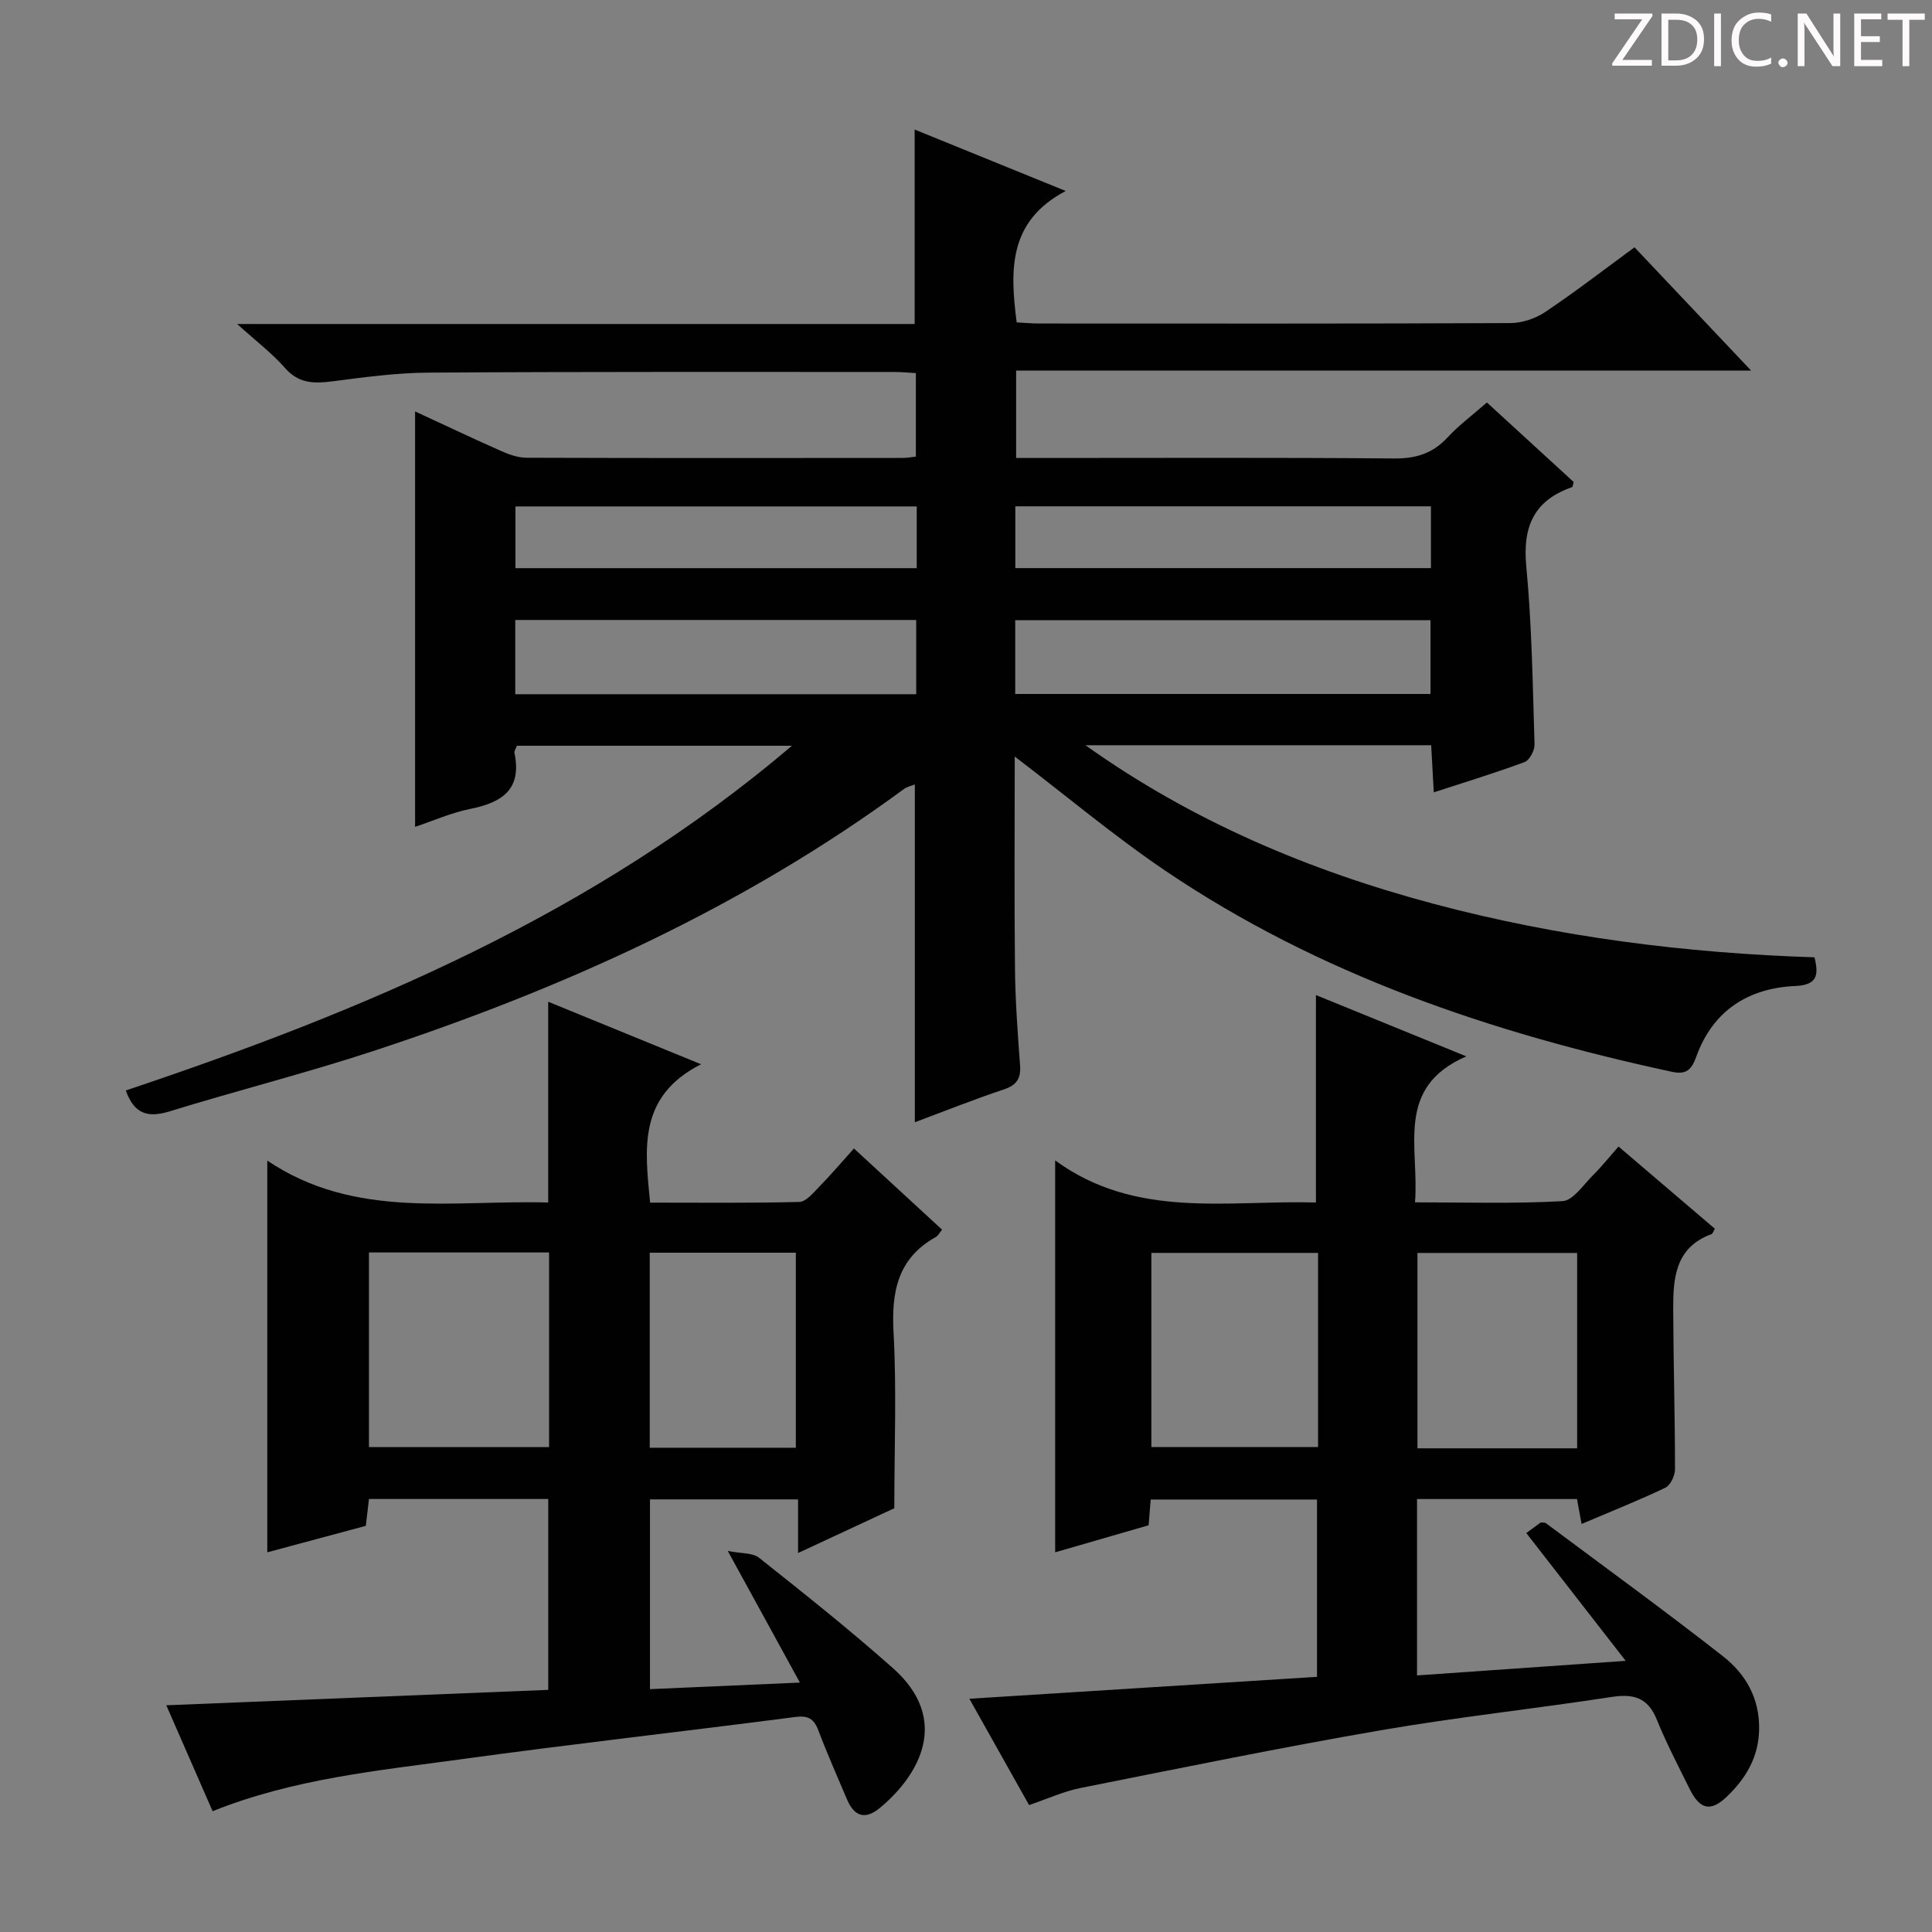 <svg enable-background="new 0 0 400 400" viewBox="0 0 400 400" xmlns="http://www.w3.org/2000/svg"><rect x="0" y="0" width="400" height="400" fill="#808080" stroke="none"/><g fill="#fcfafa"><path d="m342.2 3.2-6.3 9.2h6.1v1.2h-8.2v-.5l6.2-9.1h-5.7v-1.2h7.8v.4z"/><path d="m344 13.7v-10.9h3.1c1.6 0 3 .5 4.1 1.4 1.1 1 1.6 2.2 1.6 3.9s-.5 3-1.6 4-2.5 1.5-4.2 1.5h-3zm1.4-9.6v8.4h1.6c1.4 0 2.5-.4 3.2-1.1.8-.8 1.2-1.8 1.2-3.2s-.4-2.4-1.2-3.1-1.8-1-3.1-1z"/><path d="m356.3 2.8v10.9h-1.4v-10.9z"/><path d="m366.6 13.2c-.8.4-1.8.6-3 .6-1.6 0-2.8-.5-3.7-1.5s-1.4-2.3-1.4-3.9c0-1.7.5-3.2 1.6-4.2s2.4-1.6 4-1.6c1 0 1.9.1 2.6.4v1.5c-.8-.4-1.6-.6-2.6-.6-1.2 0-2.2.4-3 1.2s-1.1 1.9-1.1 3.3c0 1.3.4 2.3 1.1 3.1s1.6 1.1 2.8 1.1c1.1 0 2-.2 2.8-.7v1.3z"/><path d="m368.2 13c0-.3.1-.5.3-.6.2-.2.4-.3.6-.3.3 0 .5.1.7.3s.3.4.3.6-.1.5-.3.6c-.2.2-.4.3-.7.3s-.5-.1-.6-.3c-.2-.2-.3-.4-.3-.6z"/><path d="m381.1 13.7h-1.7l-5.5-8.4c-.2-.2-.3-.5-.4-.7 0 .2.1.8.1 1.5v7.6h-1.4v-10.9h1.8l5.3 8.3c.3.4.4.6.4.8 0-.3-.1-.8-.1-1.6v-7.5h1.4v10.9z"/><path d="m389.7 13.7h-5.8v-10.9h5.6v1.2h-4.2v3.5h3.9v1.2h-3.9v3.7h4.4z"/><path d="m398.4 4.1h-3.1v9.6h-1.4v-9.6h-3.1v-1.3h7.7v1.3z"/></g><path d="m210.09 156.63c0 14.74-.11 29.34.05 43.94.07 6.65.56 13.29 1.05 19.93.21 2.78-.67 4.17-3.4 5.07-6.11 2.03-12.09 4.43-18.38 6.78 0-23.56 0-46.61 0-69.93-.62.25-1.56.43-2.26.94-33.46 24.59-70.79 41.41-110 54.29-13.86 4.55-28.04 8.13-41.99 12.43-4.38 1.35-7.33.74-9.11-4.31 49.21-16.49 96.76-36.37 137.92-71.37-19.89 0-38.41 0-56.95 0-.21.57-.59 1.08-.51 1.48 1.58 7.48-2.48 10.25-9.04 11.57-4.03.81-7.87 2.52-11.53 3.74 0-28.72 0-57.22 0-86.01 5.65 2.61 11.71 5.49 17.84 8.21 1.63.72 3.46 1.37 5.2 1.38 25.99.09 51.99.06 77.99.04.8 0 1.59-.16 2.65-.27 0-5.82 0-11.39 0-17.29-1.58-.09-3.02-.24-4.47-.24-32.16.01-64.32-.07-96.48.14-6.62.04-13.25.95-19.84 1.8-3.79.49-6.96.49-9.8-2.74-2.69-3.07-6.01-5.58-9.93-9.13h140.27c0-13.56 0-26.62 0-40.26 9.96 4.05 19.9 8.1 31.27 12.72-11.93 6.3-11.53 16.41-10.15 27.21 1.52.08 3.13.23 4.73.23 32.49.01 64.99.06 97.48-.09 2.44-.01 5.21-.94 7.25-2.31 6.2-4.16 12.13-8.74 18.46-13.38 7.9 8.35 15.64 16.54 24.14 25.53-51.24 0-101.54 0-152.17 0v18.09h5.3c24.33 0 48.66-.11 72.99.1 4.52.04 7.97-1.05 11.04-4.36 2.35-2.54 5.18-4.64 8.14-7.23 6.12 5.6 12.09 11.07 17.96 16.46-.17.56-.18 1.02-.34 1.07-7.89 2.75-10.25 8.17-9.47 16.39 1.16 12.23 1.33 24.56 1.71 36.86.04 1.24-1.02 3.27-2.05 3.66-6.04 2.25-12.23 4.13-18.81 6.28-.19-3.42-.36-6.49-.54-9.76-24.12 0-47.85 0-71.58 0 22.01 15.69 46.35 25.99 72.25 32.88 25.79 6.86 52.08 10.17 78.69 11.03.91 3.72.58 5.73-3.96 5.94-9.82.44-17.1 5.14-20.53 14.67-.97 2.69-2.08 3.73-5 3.1-37.32-8.04-73.08-20.1-104.96-41.67-10.56-7.15-20.39-15.42-31.13-23.61zm.1-12.95h85.98c0-5.36 0-10.4 0-15.27-28.91 0-57.41 0-85.98 0zm-20.5-15.32c-27.91 0-55.39 0-83.01 0v15.37h83.01c0-5.18 0-10.1 0-15.37zm20.52-10.74h86.05c0-4.47 0-8.55 0-12.79-28.86 0-57.38 0-86.05 0zm-20.41-12.77c-27.95 0-55.48 0-83.08 0v12.78h83.08c0-4.35 0-8.32 0-12.78z" fill="#010102"/><path d="m113.5 248.97c0-14.12 0-27.55 0-41.57 10.07 4.12 20.1 8.22 31.64 12.94-13.08 6.67-11.64 17.42-10.54 28.65 10.34 0 20.62.12 30.88-.14 1.41-.04 2.91-1.89 4.12-3.13 2.41-2.47 4.65-5.11 7.2-7.94 6.15 5.67 12.14 11.18 18.24 16.8-.46.56-.77 1.24-1.29 1.53-7.9 4.41-9.21 11.32-8.75 19.76.65 11.76.16 23.59.16 36.39-5.55 2.58-12.4 5.78-19.93 9.28 0-3.99 0-7.38 0-11.11-10.41 0-20.33 0-30.66 0v39.29c9.96-.44 19.94-.87 31.04-1.36-5.03-9.18-9.62-17.56-14.93-27.25 2.72.55 5.12.33 6.49 1.42 9.37 7.44 18.76 14.9 27.7 22.84 11.99 10.65 5.51 22.07-2.61 28.87-3.12 2.61-5.38 1.88-6.91-1.72-2.01-4.74-4.1-9.45-5.92-14.27-.93-2.45-2.14-3.11-4.83-2.76-23.05 3-46.15 5.58-69.18 8.75-17.21 2.36-34.62 4.02-51.4 10.75-3.1-7.09-6.19-14.17-9.59-21.93 26.66-1.08 52.65-2.13 79.08-3.19 0-13.18 0-26.21 0-39.52-12.24 0-24.49 0-37.12 0-.2 1.73-.41 3.48-.65 5.56-6.63 1.78-13.3 3.58-20.4 5.48 0-26.93 0-53.4 0-81.1 18.16 12.24 38.37 8.11 58.16 8.68zm-37.11 10.34v40.29h37.29c0-13.65 0-26.89 0-40.29-12.55 0-24.79 0-37.29 0zm88.38.05c-10.3 0-20.18 0-30.25 0v40.38h30.25c0-13.49 0-26.72 0-40.38z" fill="#010102"/><path d="m213.06 373.72c-4.12-7.34-8.17-14.55-12.36-22.01 24.16-1.52 47.93-3.02 71.97-4.54 0-12.45 0-24.38 0-36.71-11.28 0-22.66 0-34.43 0-.12 1.52-.25 3.12-.43 5.33-6.22 1.8-12.65 3.66-19.35 5.6 0-26.97 0-53.47 0-81.14 16.69 12.2 35.62 8.21 53.99 8.71 0-14.46 0-28.51 0-42.94 9.9 4.03 19.87 8.09 31.14 12.69-14.89 6.44-9.71 18.84-10.63 30.22 10.42 0 20.51.32 30.56-.25 2.19-.13 4.29-3.38 6.27-5.34 1.77-1.75 3.33-3.72 5.31-5.96 6.99 5.96 13.49 11.5 19.95 17.02-.35.57-.46 1.02-.7 1.11-7.6 2.78-7.96 9.25-7.93 15.78.05 10.97.37 21.95.37 32.92 0 1.3-.93 3.29-1.99 3.8-5.52 2.64-11.22 4.9-17.35 7.51-.35-1.89-.63-3.4-.95-5.16-10.94 0-21.86 0-33.12 0v36.52c13.89-.97 27.7-1.93 43.2-3.02-7.31-9.4-13.88-17.85-20.58-26.46.97-.71 2.02-1.47 3-2.19.44.05.84-.02 1.05.14 12.25 9.14 24.62 18.13 36.66 27.55 4.67 3.65 7.59 8.65 7.5 15.08-.08 5.81-2.75 10.22-6.67 13.98-3.36 3.22-5.6 2.68-7.69-1.52-2.36-4.77-4.84-9.5-6.83-14.42-1.85-4.57-4.81-5.38-9.38-4.68-15.91 2.45-31.95 4.16-47.81 6.9-20.74 3.58-41.36 7.81-62 11.92-3.52.68-6.9 2.25-10.77 3.56zm59.83-114.32c-11.83 0-23.19 0-34.51 0v40.19h34.51c0-13.51 0-26.63 0-40.19zm53.64 40.46c0-13.85 0-27.2 0-40.45-11.3 0-22.19 0-33.06 0v40.45z" fill="#010102"/></svg>